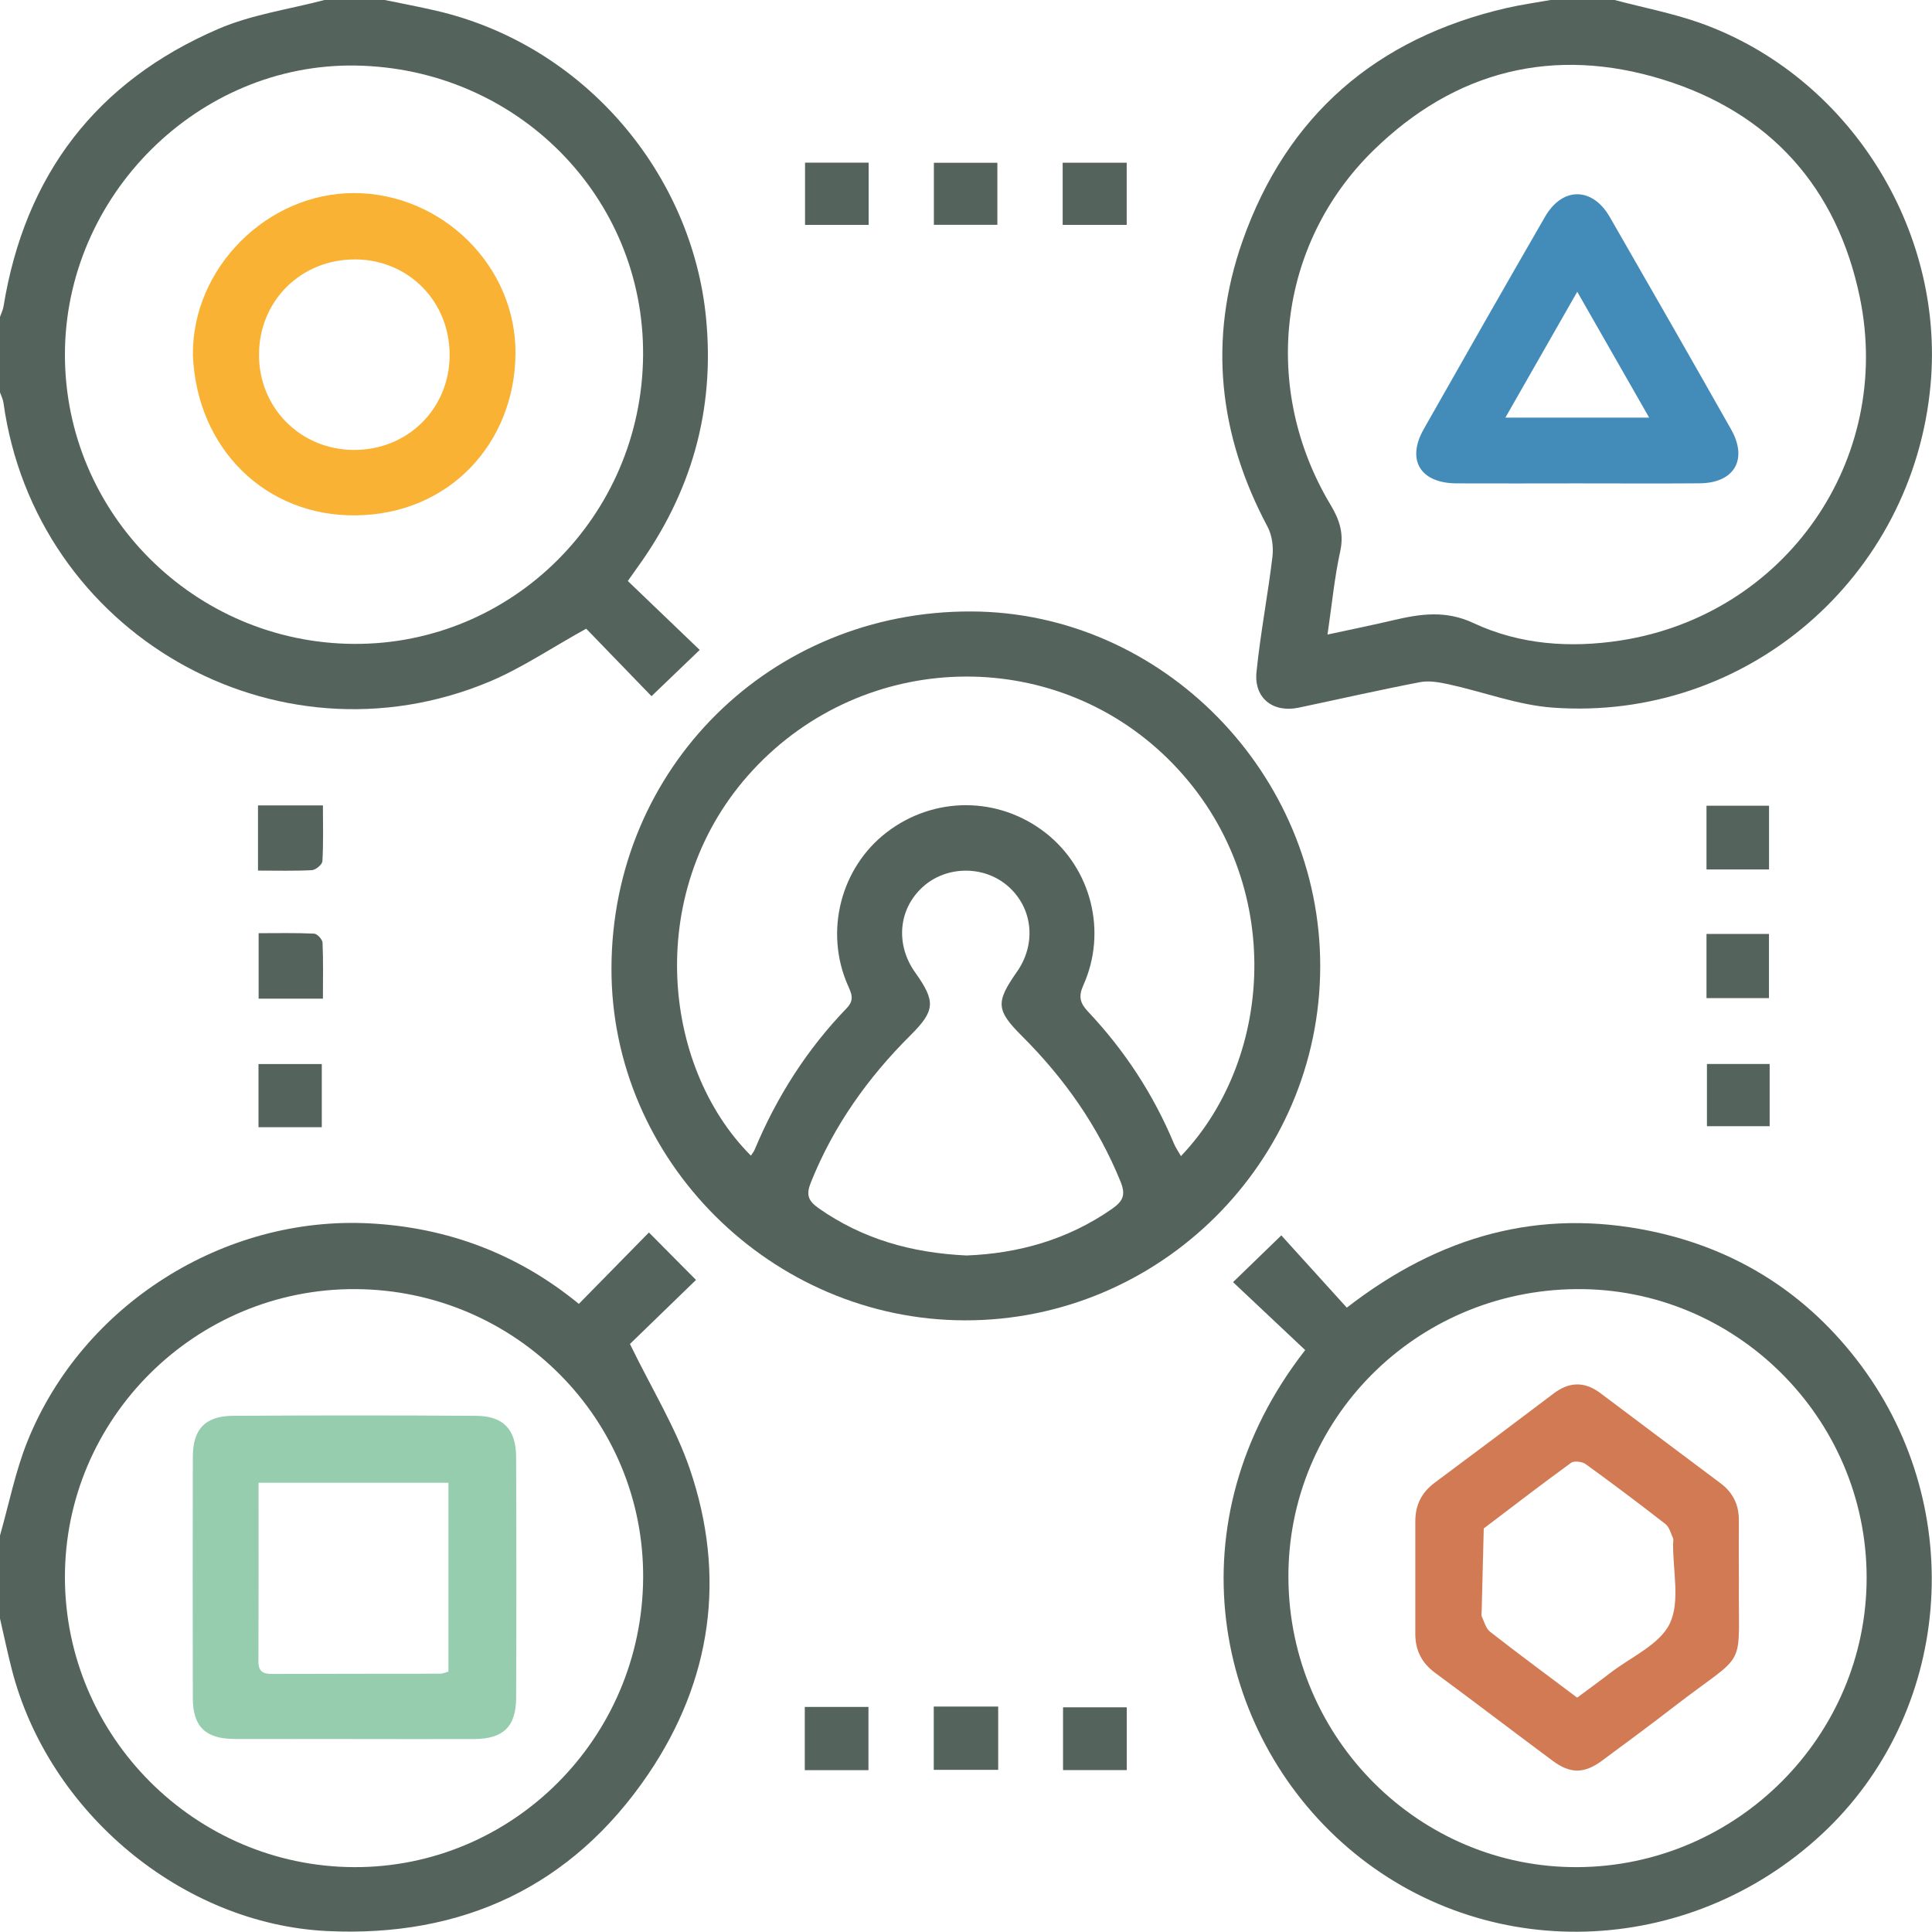 <?xml version="1.0" encoding="UTF-8"?> <svg xmlns="http://www.w3.org/2000/svg" xmlns:xlink="http://www.w3.org/1999/xlink" id="Calque_2" viewBox="0 0 307.4 307.36"><defs><style>.cls-1{fill:none;}.cls-2{clip-path:url(#clippath);}.cls-3{fill:#f9b233;}.cls-4{fill:#d27a54;}.cls-5{fill:#438bb8;}.cls-6{fill:#95cdae;}.cls-7{fill:#54645d;}.cls-8{clip-path:url(#clippath-1);}.cls-9{clip-path:url(#clippath-2);}</style><clipPath id="clippath"><rect class="cls-1" width="307.4" height="307.36"></rect></clipPath><clipPath id="clippath-1"><rect class="cls-1" width="307.4" height="307.36"></rect></clipPath><clipPath id="clippath-2"><rect class="cls-1" width="307.4" height="307.36"></rect></clipPath></defs><g id="Calque_1-2"><g class="cls-2"><path class="cls-7" d="m211.24,100.96c3.73-.81,7.11-1.49,10.46-2.28,4.29-1.01,8.34-1.61,12.73.45,7.41,3.47,15.46,4.01,23.46,2.77,26.15-4.07,43.4-28.68,38.02-54.62-3.62-17.46-14.28-29.34-31.29-34.61-17.36-5.39-33.1-1.46-46.1,11.26-15.31,14.98-17.86,38-6.8,56.42,1.38,2.3,2.14,4.5,1.53,7.33-.93,4.24-1.34,8.59-2.03,13.29M256.91,0c4.58,1.22,9.28,2.11,13.73,3.7,23.43,8.41,38.76,32.63,36.54,57.43-2.75,30.75-29.33,53.69-60.11,51.46-5.58-.4-11.02-2.5-16.56-3.71-1.49-.32-3.12-.62-4.58-.34-6.46,1.24-12.87,2.7-19.31,4.06-4.06.85-7.12-1.51-6.7-5.67.62-6.15,1.81-12.23,2.54-18.37.18-1.54-.06-3.4-.78-4.75-7.79-14.61-9.47-29.85-3.99-45.44,7.04-20.01,21.31-32.31,41.99-37.09,2.31-.53,4.67-.86,7.02-1.28h10.2Z"></path><path class="cls-7" d="m102.33,251.15c.21-25.28-20.27-45.89-45.74-46.04-25.44-.15-46.32,20.58-46.26,45.92.06,25.27,20.71,45.94,45.99,46.05,25.2.1,45.8-20.46,46.01-45.93M0,244.31c1.44-5.04,2.45-10.26,4.41-15.09,8.73-21.58,31.12-35.79,54.39-34.57,12.4.65,23.58,4.84,33.3,12.81,3.79-3.87,7.54-7.69,11.15-11.36,2.79,2.81,5.08,5.13,7.49,7.55-3.51,3.41-7.35,7.13-10.51,10.19,3.5,7.2,7.27,13.28,9.52,19.87,5.85,17.14,3.48,33.69-6.61,48.58-12.12,17.88-29.59,26-51.1,24.96-23.11-1.13-44.34-18.91-50.16-41.62-.69-2.68-1.25-5.4-1.88-8.1v-13.2Z"></path><path class="cls-7" d="m56.3,102.45c25.21.15,45.8-20.35,46.02-45.86.23-25.24-20.06-45.73-45.71-46.16-25.05-.42-46.27,20.67-46.28,46-.01,25.25,20.58,45.87,45.97,46.02M61.23,0c2.7.56,5.42,1.07,8.11,1.69,23.73,5.48,40.78,26.03,43,48.91,1.43,14.72-2.36,27.86-10.97,39.75-.46.63-.91,1.28-1.48,2.09,3.87,3.71,7.67,7.36,11.44,10.97-2.79,2.68-5.14,4.93-7.67,7.36-3.35-3.46-7.05-7.3-10.39-10.74-5.62,3.11-10.28,6.28-15.38,8.42C43.81,122.71,5.64,100.73.55,64.08c-.08-.56-.36-1.1-.55-1.65v-12.01c.19-.55.47-1.09.56-1.66C3.96,27.85,15.32,12.96,34.74,4.6,40.05,2.31,45.98,1.49,51.62,0h9.61Z"></path><path class="cls-7" d="m153.76,199.76c8.08-.3,16.03-2.44,23.15-7.4,1.78-1.25,2.24-2.22,1.38-4.35-3.59-8.84-8.95-16.44-15.67-23.15-4.14-4.13-4.22-5.38-.82-10.23,3.11-4.43,2.55-10.09-1.34-13.56-3.83-3.42-9.9-3.38-13.68.09-3.85,3.53-4.33,9.13-1.16,13.58,3.28,4.61,3.19,6.06-.77,10-6.8,6.77-12.24,14.43-15.83,23.39-.79,1.97-.46,2.92,1.26,4.13,6.93,4.85,14.66,7.08,23.48,7.5m-34.28-15.89c.22-.35.47-.64.61-.98,3.5-8.38,8.31-15.93,14.62-22.47,1.33-1.37.73-2.41.16-3.72-3.71-8.51-1.11-18.64,6.2-24.26,7.53-5.79,17.8-5.76,25.27.06,7.29,5.69,9.86,15.74,6.03,24.26-.8,1.78-.54,2.82.72,4.17,5.81,6.16,10.4,13.14,13.67,20.97.29.7.73,1.33,1.14,2.05,15.18-15.89,16.66-44.79-2.08-63.23-18.42-18.11-48.31-17.31-66.04,1.82-17.35,18.73-14.65,46.97-.31,61.33m34,26.21c-30.78-.08-56.27-25.5-56.18-56.05.09-31.87,25.34-56.88,57.3-56.74,30.32.13,55.53,25.81,55.47,56.5-.05,31.04-25.51,56.37-56.59,56.29"></path><path class="cls-7" d="m205,251.19c.21,25.45,20.88,46.04,46.04,45.89,25.32-.16,45.98-20.87,45.96-46.09-.02-25.42-20.92-46.14-46.28-45.88-25.54.26-45.93,20.81-45.72,46.08m2.67-36.38c-3.93-3.7-7.77-7.32-11.48-10.81,2.68-2.59,5.03-4.87,7.68-7.44,3.2,3.53,6.78,7.49,10.42,11.5,14.84-11.51,30.67-15.82,48.24-12.21,13.84,2.85,25.15,10.07,33.6,21.43,17.12,23.05,14.37,55.33-6.2,74.5-21.34,19.88-53.73,20.86-75.46,2.21-21.39-18.35-28.05-51.96-6.8-79.18"></path></g><rect class="cls-7" x="148.57" y="271.53" width="10.25" height="10.07"></rect><rect class="cls-7" x="169.14" y="271.65" width="10.14" height="9.99"></rect><g class="cls-8"><path class="cls-7" d="m51.39,158.9h-10.24v-10.42c2.94,0,5.89-.07,8.83.07.49.02,1.32.92,1.34,1.45.13,2.85.06,5.72.06,8.9"></path><path class="cls-7" d="m41.05,138.51v-10.36h10.33c0,2.98.09,5.93-.08,8.87-.03.53-1.06,1.39-1.67,1.43-2.76.15-5.53.07-8.58.07"></path></g><rect class="cls-7" x="128.05" y="271.59" width="10.13" height="10.06"></rect><rect class="cls-7" x="271.52" y="148.6" width="9.94" height="10.21"></rect><rect class="cls-7" x="169.08" y="25.89" width="10.19" height="9.89"></rect><rect class="cls-7" x="148.59" y="25.9" width="10.1" height="9.87"></rect><rect class="cls-7" x="128.09" y="25.88" width="10.12" height="9.9"></rect><rect class="cls-7" x="271.52" y="128.2" width="9.95" height="10.14"></rect><rect class="cls-7" x="41.13" y="169.3" width="10.07" height="10.05"></rect><rect class="cls-7" x="271.59" y="169.29" width="9.98" height="9.9"></rect><g class="cls-9"><path class="cls-5" d="m250.95,46.43c-3.95,6.92-7.62,13.34-11.43,20.02h22.88c-3.81-6.67-7.45-13.04-11.44-20.02m-.02,30.48c-6.4,0-12.79.03-19.18,0-5.78-.03-8.02-3.71-5.22-8.65,6.39-11.28,12.81-22.55,19.29-33.77,2.77-4.81,7.54-4.76,10.31.05,6.47,11.24,12.91,22.49,19.29,33.77,2.72,4.8.51,8.55-5.01,8.59-6.5.05-12.99.01-19.48.01"></path><path class="cls-6" d="m41.14,235.93c0,9.7.02,19.08-.02,28.45,0,1.67.83,1.96,2.24,1.96,8.89-.04,17.78-.02,26.66-.04.46,0,.91-.22,1.33-.33v-30.05h-30.22Zm15.1,40.76c-6.3,0-12.59.02-18.89,0-4.64-.02-6.66-1.94-6.67-6.49-.03-12.79-.03-25.59,0-38.38,0-4.42,1.96-6.52,6.36-6.55,12.9-.08,25.79-.08,38.68,0,4.36.03,6.38,2.14,6.4,6.54.05,12.79.06,25.59,0,38.38-.02,4.56-2.07,6.49-6.69,6.51-6.4.02-12.79,0-19.19,0"></path><path class="cls-3" d="m56.51,41.28c-8.55-.05-15.23,6.51-15.3,15.03-.08,8.51,6.53,15.22,15.05,15.28,8.55.06,15.24-6.51,15.28-15.03.04-8.57-6.51-15.24-15.02-15.29m-25.83,15.25c-.15-13.87,11.84-25.88,25.75-25.8,13.91.08,25.71,11.61,25.58,25.6-.14,14.13-10.45,25.49-25.38,25.68-14.29.18-25.32-10.52-25.95-25.48"></path><path class="cls-4" d="m250.93,270.12c1.87-1.4,3.57-2.62,5.23-3.9,3.3-2.56,7.9-4.53,9.52-7.9,1.68-3.52.47-8.42.53-12.71,0-.3.09-.64-.02-.89-.35-.77-.59-1.75-1.2-2.23-4.18-3.25-8.41-6.44-12.7-9.54-.56-.4-1.83-.55-2.32-.2-4.68,3.4-9.27,6.94-13.89,10.44-.11,4.37-.22,8.75-.33,13.12,0,.3-.09.64.02.89.39.85.65,1.92,1.33,2.44,4.48,3.5,9.07,6.88,13.84,10.47m25.74-19.16c-.18,15.38,1.73,11.3-10.24,20.53-3.79,2.93-7.64,5.78-11.5,8.63-2.87,2.12-5.07,2.15-7.91.04-6.25-4.64-12.44-9.38-18.71-14-2.11-1.56-3.12-3.56-3.13-6.12-.01-5.99,0-11.99,0-17.99,0-2.57,1-4.58,3.09-6.13,6.33-4.7,12.64-9.44,18.93-14.2,2.48-1.87,4.91-1.93,7.4-.07,6.39,4.8,12.77,9.6,19.17,14.38,1.99,1.49,2.91,3.46,2.89,5.93-.02,3,0,6,0,9"></path></g></g></svg> 